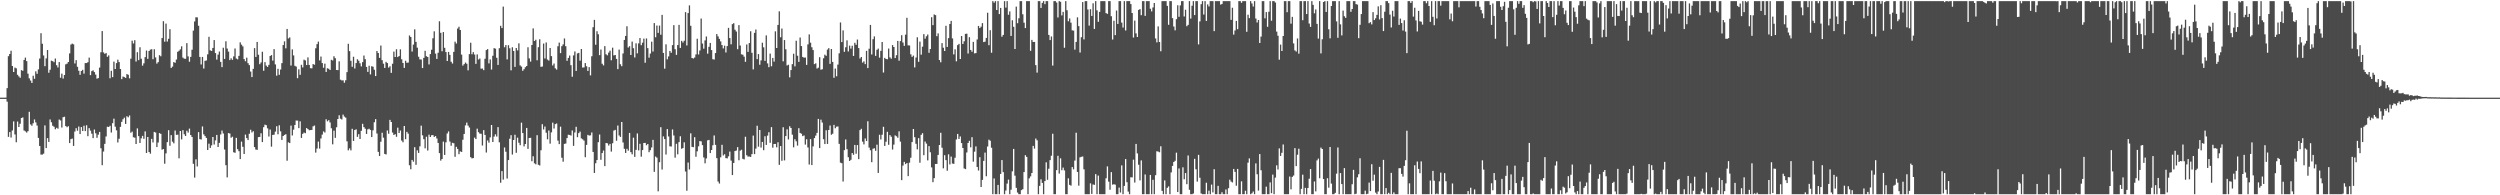 <svg xmlns="http://www.w3.org/2000/svg" width="1920" height="150"><path d="M0 75.000h1v1.000H0zM1 75.000h1v1.000H1zM2 75.000h1v1.000H2zM3 75.000h1v1.000H3zM4 74.970h1v1.000H4zM5 67.667h1v10.434H5zM6 43.164h1v61.960H6zM7 41.462h1v59.942H7zM8 38.978h1v66.637H8zM9 50.692h1v49.490H9zM10 55.294h1v37.961H10zM11 51.941h1v51.324H11zM12 52.492h1v56.767H12zM13 57.437h1v35.881H13zM14 58.676h1v38.874H14zM15 59.715h1v35.316H15zM16 53.854h1v36.784H16zM17 54.350h1v35.792H17zM18 46.030h1v54.183H18zM19 44.228h1v56.670H19zM20 46.928h1v54.890H20zM21 56.567h1v44.183H21zM22 60.182h1v25.670H22zM23 61.868h1v33.667H23zM24 63.713h1v32.866H24zM25 58.176h1v36.492H25zM26 60.517h1v31.249H26zM27 54.789h1v39.226H27zM28 56.689h1v39.727H28zM29 53.322h1v52.610H29zM30 44.964h1v67.149H30zM31 25.494h1v93.228H31zM32 33.564h1v85.147H32zM33 42.616h1v75.396H33zM34 50.843h1v45.467H34zM35 44.865h1v68.857H35zM36 38.407h1v67.670H36zM37 55.867h1v53.150H37zM38 53.561h1v38.201H38zM39 46.587h1v47.331H39zM40 46.938h1v49.643H40zM41 47.787h1v49.548H41zM42 44.951h1v54.307H42zM43 50.066h1v48.095H43zM44 51.820h1v47.006H44zM45 47.665h1v44.127H45zM46 59.694h1v32.805H46zM47 56.567h1v41.379H47zM48 60.371h1v29.651H48zM49 57.604h1v32.053H49zM50 49.398h1v47.440H50zM51 48.890h1v48.786H51zM52 47.627h1v49.271H52zM53 40.993h1v68.860H53zM54 34.200h1v72.635H54zM55 33.490h1v72.973H55zM56 34.058h1v78.028H56zM57 48.742h1v52.296H57zM58 46.191h1v52.290H58zM59 51.323h1v49.091H59zM60 54.324h1v42.859H60zM61 57.463h1v45.498H61zM62 54.552h1v43.035H62zM63 53.589h1v47.016H63zM64 56.535h1v40.021H64zM65 48.439h1v52.205H65zM66 48.420h1v47.796H66zM67 47.747h1v56.852H67zM68 44.218h1v54.182H68zM69 57.683h1v42.600H69zM70 54.618h1v48.017H70zM71 54.033h1v52.042H71zM72 55.369h1v44.102H72zM73 57.300h1v45.042H73zM74 60.398h1v45.410H74zM75 59.953h1v43.474H75zM76 51.935h1v49.371H76zM77 40.132h1v73.733H77zM78 23.861h1v103.003H78zM79 40.230h1v76.145H79zM80 41.332h1v69.146H80zM81 40.760h1v64.035H81zM82 43.609h1v53.736H82zM83 42.562h1v54.975H83zM84 60.126h1v36.468H84zM85 54.353h1v47.457H85zM86 59.219h1v35.416H86zM87 47.290h1v43.867H87zM88 52.978h1v44.281H88zM89 48.479h1v51.612H89zM90 45.820h1v63.592H90zM91 47.677h1v58.880H91zM92 53.005h1v44.449H92zM93 60.774h1v32.833H93zM94 58.768h1v32.821H94zM95 59.251h1v31.121H95zM96 59.822h1v35.348H96zM97 56.868h1v32.408H97zM98 57.440h1v32.652H98zM99 60.181h1v28.510H99zM100 45.039h1v56.886H100zM101 31.218h1v69.870H101zM102 33.364h1v72.053H102zM103 30.856h1v74.850H103zM104 47.269h1v63.328H104zM105 40.111h1v58.521H105zM106 46.164h1v58.366H106zM107 36.282h1v73.548H107zM108 45.102h1v61.117H108zM109 50.435h1v53.929H109zM110 48.648h1v57.955H110zM111 43.868h1v57.059H111zM112 38.791h1v78.709H112zM113 45.197h1v60.002H113zM114 39.167h1v77.560H114zM115 38.097h1v79.913H115zM116 37.796h1v68.845H116zM117 45.463h1v63.926H117zM118 37.820h1v63.515H118zM119 44.076h1v57.685H119zM120 48.846h1v64.105H120zM121 47.715h1v61.758H121zM122 42.392h1v59.803H122zM123 43.197h1v59.618H123zM124 29.258h1v85.689H124zM125 16.280h1v98.199H125zM126 32.010h1v93.759H126zM127 18.119h1v99.714H127zM128 31.887h1v77.286H128zM129 29.806h1v70.180H129zM130 22.433h1v89.494H130zM131 52.178h1v51.612H131zM132 51.162h1v57.627H132zM133 47.661h1v62.417H133zM134 48.228h1v52.006H134zM135 45.708h1v57.877H135zM136 39.790h1v63.626H136zM137 38.957h1v82.627H137zM138 37.904h1v62.705H138zM139 35.604h1v71.433H139zM140 44.250h1v55.727H140zM141 45.076h1v58.052H141zM142 45.136h1v59.298H142zM143 33.117h1v67.283H143zM144 43.301h1v58.532H144zM145 47.426h1v51.338H145zM146 43.654h1v60.059H146zM147 38.207h1v66.989H147zM148 23.492h1v102.318H148zM149 16.508h1v119.877H149zM150 13.236h1v109.111H150zM151 13.362h1v114.460H151zM152 19.786h1v81.677H152zM153 43.722h1v63.109H153zM154 49.508h1v57.654H154zM155 43.747h1v53.385H155zM156 52.658h1v50.499H156zM157 46.676h1v57.898H157zM158 46.434h1v59.502H158zM159 41.713h1v73.465H159zM160 28.243h1v82.084H160zM161 38.646h1v74.989H161zM162 39.153h1v72.537H162zM163 36.806h1v68.398H163zM164 30.771h1v80.246H164zM165 40.764h1v67.064H165zM166 45.774h1v57.865H166zM167 41.929h1v70.947H167zM168 39.565h1v70.160H168zM169 47.521h1v55.724H169zM170 51.554h1v48.711H170zM171 36.653h1v65.837H171zM172 45.283h1v69.554H172zM173 31.685h1v95.188H173zM174 37.264h1v98.992H174zM175 39.617h1v62.567H175zM176 46.130h1v56.446H176zM177 44.806h1v60.999H177zM178 45.992h1v59.004H178zM179 43.313h1v73.651H179zM180 37.201h1v80.157H180zM181 44.938h1v60.959H181zM182 45.563h1v68.975H182zM183 42.914h1v73.227H183zM184 32.532h1v89.633H184zM185 34.326h1v74.428H185zM186 35.639h1v77.099H186zM187 45.344h1v72.910H187zM188 47.030h1v56.359H188zM189 44.304h1v61.718H189zM190 48.559h1v59.004H190zM191 50.025h1v52.664H191zM192 54.956h1v44.696H192zM193 59.182h1v42.556H193zM194 52.907h1v47.855H194zM195 36.955h1v75.969H195zM196 43.704h1v71.128H196zM197 32.202h1v82.889H197zM198 42.016h1v63.281H198zM199 49.322h1v55.832H199zM200 47.979h1v54.361H200zM201 39.713h1v69.405H201zM202 54.309h1v43.400H202zM203 47.711h1v48.042H203zM204 50.397h1v45.759H204zM205 51.424h1v47.140H205zM206 49.833h1v55.003H206zM207 43.003h1v56.503H207zM208 42.282h1v70.356H208zM209 46.538h1v57.115H209zM210 37.751h1v65.669H210zM211 49.459h1v51.614H211zM212 58.136h1v38.840H212zM213 52.839h1v50.263H213zM214 57.429h1v38.767H214zM215 53.377h1v47.487H215zM216 48.472h1v58.987H216zM217 34.632h1v69.791H217zM218 31.759h1v71.893H218zM219 37.097h1v65.945H219zM220 22.201h1v101.268H220zM221 29.536h1v79.780H221zM222 28.697h1v81.153H222zM223 50.308h1v46.129H223zM224 37.947h1v66.107H224zM225 42.536h1v57.044H225zM226 50.558h1v45.419H226zM227 51.148h1v41.442H227zM228 60.058h1v32.542H228zM229 53.247h1v45.169H229zM230 57.430h1v35.740H230zM231 49.777h1v56.167H231zM232 51.767h1v51.031H232zM233 45.807h1v56.047H233zM234 46.393h1v55.926H234zM235 49.968h1v48.380H235zM236 44.086h1v55.056H236zM237 49.845h1v50.181H237zM238 52.387h1v47.493H238zM239 52.468h1v47.341H239zM240 49.196h1v47.826H240zM241 49.710h1v46.699H241zM242 37.066h1v80.143H242zM243 33.919h1v80.135H243zM244 31.936h1v76.798H244zM245 46.406h1v67.721H245zM246 43.406h1v62.929H246zM247 48.442h1v54.937H247zM248 51.998h1v48.919H248zM249 48.888h1v52.881H249zM250 55.248h1v36.323H250zM251 52.419h1v40.757H251zM252 52.820h1v39.467H252zM253 53.745h1v40.283H253zM254 45.904h1v52.608H254zM255 46.435h1v64.404H255zM256 43.194h1v57.148H256zM257 44.693h1v61.182H257zM258 53.782h1v43.956H258zM259 53.869h1v37.539H259zM260 47.079h1v41.423H260zM261 61.177h1v29.938H261zM262 61.739h1v30.030H262zM263 61.693h1v26.327H263zM264 63.537h1v26.031H264zM265 61.649h1v28.735H265zM266 55.420h1v53.114H266zM267 33.658h1v81.787H267zM268 39.265h1v74.692H268zM269 46.718h1v68.780H269zM270 51.312h1v47.591H270zM271 43.569h1v64.685H271zM272 52.596h1v47.314H272zM273 48.451h1v50.899H273zM274 45.502h1v59.602H274zM275 46.660h1v56.428H275zM276 48.567h1v58.178H276zM277 50.972h1v49.467H277zM278 47.731h1v47.354H278zM279 42.672h1v54.978H279zM280 45.474h1v53.412H280zM281 51.416h1v51.438H281zM282 55.214h1v44.185H282zM283 50.486h1v48.396H283zM284 57.122h1v42.650H284zM285 50.863h1v54.389H285zM286 51.249h1v48.845H286zM287 53.551h1v40.333H287zM288 58.416h1v33.085H288zM289 39.174h1v63.394H289zM290 40.708h1v75.903H290zM291 44.428h1v75.366H291zM292 34.952h1v73.894H292zM293 46.226h1v55.724H293zM294 48.898h1v56.815H294zM295 52.165h1v66.043H295zM296 47.528h1v71.078H296zM297 48.419h1v51.800H297zM298 51.897h1v50.801H298zM299 50.894h1v41.173H299zM300 55.957h1v37.754H300zM301 48.931h1v52.868H301zM302 39.641h1v64.041H302zM303 43.783h1v59.217H303zM304 37.849h1v67.234H304zM305 43.805h1v54.221H305zM306 43.065h1v59.075H306zM307 37.886h1v62.357H307zM308 45.527h1v62.382H308zM309 48.406h1v60.833H309zM310 52.114h1v44.659H310zM311 46.668h1v60.219H311zM312 48.230h1v53.022H312zM313 48.022h1v54.640H313zM314 27.219h1v99.724H314zM315 28.419h1v101.585H315zM316 39.589h1v83.265H316zM317 34.243h1v89.915H317zM318 22.542h1v90.529H318zM319 32.131h1v94.434H319zM320 36.590h1v78.850H320zM321 43.583h1v73.885H321zM322 45.643h1v66.752H322zM323 45.708h1v50.785H323zM324 52.289h1v51.645H324zM325 44.457h1v62.425H325zM326 39.006h1v74.903H326zM327 43.155h1v61.849H327zM328 43.794h1v71.817H328zM329 49.470h1v53.940H329zM330 41.504h1v63.729H330zM331 38.178h1v65.731H331zM332 29.380h1v74.333H332zM333 24.053h1v81.131H333zM334 41.188h1v63.304H334zM335 45.261h1v61.062H335zM336 40.509h1v69.271H336zM337 16.321h1v101.273H337zM338 25.182h1v98.140H338zM339 39.367h1v82.762H339zM340 24.635h1v84.112H340zM341 36.727h1v82.278H341zM342 39.994h1v69.308H342zM343 46.836h1v55.680H343zM344 39.898h1v60.997H344zM345 42.114h1v66.598H345zM346 47.424h1v64.499H346zM347 48.780h1v60.913H347zM348 39.835h1v70.182H348zM349 32.017h1v88.405H349zM350 33.411h1v79.325H350zM351 21.924h1v92.469H351zM352 20.535h1v97.907H352zM353 23.042h1v93.211H353zM354 41.912h1v74.791H354zM355 50.380h1v56.952H355zM356 49.271h1v53.590H356zM357 48.044h1v48.243H357zM358 48.933h1v45.248H358zM359 53.997h1v42.473H359zM360 41.573h1v56.362H360zM361 32.832h1v87.885H361zM362 41.676h1v79.996H362zM363 40.039h1v81.365H363zM364 41.880h1v63.801H364zM365 49.067h1v57.734H365zM366 41.779h1v57.042H366zM367 45.710h1v55.840H367zM368 44.968h1v57.617H368zM369 52.731h1v50.032H369zM370 52.643h1v59.137H370zM371 53.884h1v46.057H371zM372 45.112h1v58.526H372zM373 38.443h1v78.686H373zM374 37.688h1v70.209H374zM375 48.693h1v60.885H375zM376 45.603h1v59.922H376zM377 53.395h1v42.605H377zM378 42.782h1v66.253H378zM379 36.952h1v67.960H379zM380 37.386h1v65.802H380zM381 44.382h1v60.453H381zM382 49.872h1v47.785H382zM383 37.000h1v72.299H383zM384 19.831h1v120.500H384zM385 21.572h1v109.870H385zM386 5.079h1v132.862H386zM387 36.284h1v76.979H387zM388 34.604h1v81.912H388zM389 45.606h1v91.528H389zM390 34.696h1v88.219H390zM391 37.072h1v69.467H391zM392 54.027h1v49.782H392zM393 36.285h1v82.410H393zM394 39.173h1v68.343H394zM395 51.337h1v52.159H395zM396 36.867h1v80.509H396zM397 38.726h1v66.991H397zM398 33.273h1v76.322H398zM399 50.216h1v61.295H399zM400 51.131h1v43.081H400zM401 54.395h1v47.786H401zM402 53.147h1v59.306H402zM403 51.628h1v58.988H403zM404 50.673h1v47.555H404zM405 36.296h1v78.038H405zM406 44.868h1v61.136H406zM407 47.333h1v58.507H407zM408 34.541h1v89.306H408zM409 21.817h1v98.192H409zM410 31.489h1v93.963H410zM411 30.512h1v95.682H411zM412 46.268h1v57.569H412zM413 36.237h1v90.317H413zM414 30.180h1v96.906H414zM415 51.285h1v64.127H415zM416 51.124h1v44.258H416zM417 33.412h1v66.026H417zM418 44.903h1v52.264H418zM419 32.593h1v69.322H419zM420 45.744h1v61.244H420zM421 46.565h1v53.693H421zM422 36.839h1v73.508H422zM423 43.101h1v58.590H423zM424 50.279h1v43.934H424zM425 48.819h1v49.907H425zM426 52.502h1v42.814H426zM427 53.464h1v41.359H427zM428 35.552h1v72.454H428zM429 32.708h1v77.982H429zM430 40.812h1v56.455H430zM431 35.475h1v85.684H431zM432 34.115h1v90.047H432zM433 29.520h1v80.971H433zM434 35.484h1v74.769H434zM435 46.678h1v59.371H435zM436 44.495h1v59.001H436zM437 42.639h1v61.001H437zM438 50.087h1v54.075H438zM439 58.923h1v41.286H439zM440 42.541h1v69.463H440zM441 39.526h1v62.183H441zM442 54.468h1v42.927H442zM443 40.993h1v64.361H443zM444 40.584h1v61.642H444zM445 46.613h1v54.459H445zM446 37.614h1v68.681H446zM447 51.857h1v55.145H447zM448 51.771h1v56.186H448zM449 48.435h1v72.291H449zM450 50.907h1v60.330H450zM451 54.470h1v49.130H451zM452 51.576h1v52.564H452zM453 57.884h1v46.035H453zM454 43.225h1v58.501H454zM455 20.884h1v95.813H455zM456 15.271h1v117.541H456zM457 34.367h1v91.033H457zM458 24.034h1v98.901H458zM459 26.303h1v82.921H459zM460 42.320h1v61.001H460zM461 38.031h1v84.720H461zM462 48.938h1v68.609H462zM463 50.204h1v65.418H463zM464 35.452h1v92.148H464zM465 41.738h1v68.090H465zM466 42.493h1v67.610H466zM467 40.420h1v71.375H467zM468 38.896h1v71.608H468zM469 46.287h1v70.143H469zM470 36.621h1v73.414H470zM471 42.521h1v57.768H471zM472 42.244h1v57.474H472zM473 45.205h1v62.903H473zM474 53.117h1v43.289H474zM475 38.072h1v65.985H475zM476 49.372h1v55.772H476zM477 50.834h1v42.881H477zM478 41.051h1v68.380H478zM479 30.664h1v83.640H479zM480 27.584h1v89.869H480zM481 20.185h1v94.084H481zM482 36.504h1v79.234H482zM483 35.463h1v66.633H483zM484 42.247h1v74.572H484zM485 31.969h1v86.559H485zM486 37.031h1v68.690H486zM487 44.132h1v76.322H487zM488 33.272h1v81.846H488zM489 40.972h1v61.518H489zM490 33.322h1v82.203H490zM491 29.230h1v81.231H491zM492 34.706h1v85.618H492zM493 32.792h1v82.457H493zM494 29.648h1v80.197H494zM495 48.202h1v61.545H495zM496 29.564h1v81.992H496zM497 36.974h1v73.614H497zM498 44.295h1v72.578H498zM499 41.112h1v74.243H499zM500 32.021h1v81.220H500zM501 39.553h1v67.881H501zM502 17.693h1v114.293H502zM503 28.616h1v91.576H503zM504 19.608h1v101.458H504zM505 25.228h1v121.722H505zM506 19.641h1v104.932H506zM507 26.700h1v70.967H507zM508 11.425h1v118.765H508zM509 40.656h1v64.088H509zM510 52.762h1v54.043H510zM511 34.036h1v84.651H511zM512 45.546h1v53.566H512zM513 43.289h1v61.517H513zM514 39.111h1v73.276H514zM515 40.568h1v71.987H515zM516 34.668h1v64.776H516zM517 19.281h1v84.744H517zM518 37.798h1v83.301H518zM519 42.116h1v68.298H519zM520 34.617h1v83.931H520zM521 19.076h1v90.064H521zM522 36.788h1v67.888H522zM523 31.396h1v82.844H523zM524 32.682h1v81.034H524zM525 31.295h1v78.018H525zM526 9.298h1v122.414H526zM527 34.932h1v111.575H527zM528 10.020h1v114.794H528zM529 4.133h1v126.019H529zM530 19.790h1v82.601H530zM531 44.544h1v68.249H531zM532 44.962h1v68.091H532zM533 44.182h1v61.205H533zM534 41.798h1v78.597H534zM535 29.748h1v86.495H535zM536 41.850h1v70.542H536zM537 38.782h1v69.538H537zM538 14.230h1v94.353H538zM539 33.422h1v78.037H539zM540 37.364h1v83.569H540zM541 31.038h1v94.381H541zM542 28.018h1v93.680H542zM543 41.213h1v66.579H543zM544 35.962h1v71.501H544zM545 32.951h1v84.625H545zM546 38.448h1v76.753H546zM547 45.453h1v66.130H547zM548 45.746h1v58.284H548zM549 40.765h1v70.493H549zM550 26.179h1v95.273H550zM551 27.964h1v111.464H551zM552 29.834h1v111.110H552zM553 31.797h1v89.055H553zM554 34.622h1v76.574H554zM555 37.183h1v82.231H555zM556 35.057h1v83.429H556zM557 40.318h1v81.130H557zM558 35.364h1v86.267H558zM559 21.405h1v98.674H559zM560 29.240h1v87.214H560zM561 34.052h1v89.271H561zM562 18.539h1v115.929H562zM563 17.808h1v107.367H563zM564 22.832h1v93.211H564zM565 24.223h1v91.405H565zM566 37.809h1v75.195H566zM567 19.286h1v103.796H567zM568 34.993h1v80.704H568zM569 41.735h1v73.266H569zM570 42.021h1v79.924H570zM571 43.523h1v78.917H571zM572 47.462h1v57.556H572zM573 34.147h1v85.025H573zM574 39.842h1v80.431H574zM575 33.073h1v87.126H575zM576 23.998h1v96.517H576zM577 40.556h1v77.840H577zM578 53.281h1v50.864H578zM579 25.236h1v93.135H579zM580 22.668h1v91.433H580zM581 45.393h1v51.164H581zM582 41.536h1v71.091H582zM583 49.736h1v50.079H583zM584 46.397h1v66.974H584zM585 32.831h1v76.189H585zM586 36.368h1v79.005H586zM587 46.747h1v57.896H587zM588 27.193h1v84.100H588zM589 48.672h1v55.457H589zM590 51.624h1v49.892H590zM591 41.143h1v68.544H591zM592 50.913h1v46.721H592zM593 44.481h1v68.912H593zM594 47.316h1v63.266H594zM595 24.064h1v86.480H595zM596 36.869h1v76.268H596zM597 19.124h1v90.116H597zM598 8.723h1v117.869H598zM599 28.641h1v83.559H599zM600 21.910h1v101.576H600zM601 47.121h1v50.622H601zM602 30.757h1v92.423H602zM603 37.855h1v66.641H603zM604 50.282h1v49.034H604zM605 49.702h1v57.387H605zM606 59.407h1v37.581H606zM607 53.798h1v44.524H607zM608 49.239h1v54.168H608zM609 41.258h1v71.878H609zM610 50.956h1v55.992H610zM611 31.267h1v77.281H611zM612 42.791h1v69.028H612zM613 47.491h1v50.972H613zM614 28.820h1v73.262H614zM615 35.375h1v67.355H615zM616 43.711h1v60.817H616zM617 44.290h1v59.773H617zM618 44.163h1v66.913H618zM619 49.806h1v57.133H619zM620 34.118h1v79.126H620zM621 26.419h1v99.924H621zM622 32.744h1v74.118H622zM623 36.317h1v90.465H623zM624 38.455h1v73.982H624zM625 49.241h1v56.864H625zM626 48.659h1v55.493H626zM627 52.613h1v49.413H627zM628 51.983h1v39.354H628zM629 43.919h1v69.779H629zM630 53.521h1v38.392H630zM631 53.216h1v40.873H631zM632 44.747h1v62.183H632zM633 41.988h1v68.632H633zM634 42.843h1v57.188H634zM635 38.116h1v72.412H635zM636 36.974h1v62.853H636zM637 49.057h1v47.345H637zM638 37.652h1v65.805H638zM639 47.580h1v55.125H639zM640 59.770h1v36.143H640zM641 52.607h1v45.913H641zM642 58.572h1v38.720H642zM643 49.623h1v47.493H643zM644 40.973h1v69.504H644zM645 17.266h1v107.676H645zM646 32.298h1v93.040H646zM647 23.350h1v116.060H647zM648 39.774h1v75.541H648zM649 36.321h1v70.787H649zM650 30.986h1v83.608H650zM651 39.537h1v81.214H651zM652 35.020h1v88.640H652zM653 37.320h1v85.417H653zM654 35.126h1v82.408H654zM655 42.960h1v75.946H655zM656 32.871h1v78.459H656zM657 34.420h1v83.633H657zM658 30.349h1v81.066H658zM659 36.934h1v85.291H659zM660 44.972h1v54.980H660zM661 43.754h1v55.160H661zM662 48.081h1v60.721H662zM663 47.122h1v63.761H663zM664 49.260h1v57.092H664zM665 39.043h1v69.285H665zM666 52.253h1v40.873H666zM667 37.445h1v75.887H667zM668 19.161h1v96.240H668zM669 41.842h1v82.738H669zM670 30.081h1v84.166H670zM671 27.955h1v85.920H671zM672 42.906h1v72.903H672zM673 38.246h1v72.834H673zM674 37.323h1v95.486H674zM675 44.314h1v59.165H675zM676 39.083h1v68.038H676zM677 32.267h1v71.193H677zM678 55.685h1v41.718H678zM679 44.417h1v67.647H679zM680 45.293h1v63.578H680zM681 45.528h1v55.704H681zM682 37.250h1v73.942H682zM683 44.102h1v59.654H683zM684 45.102h1v59.887H684zM685 34.618h1v80.234H685zM686 36.090h1v74.973H686zM687 44.599h1v59.380H687zM688 42.380h1v62.294H688zM689 31.437h1v74.341H689zM690 46.595h1v54.262H690zM691 31.598h1v77.159H691zM692 27.034h1v111.324H692zM693 32.648h1v94.546H693zM694 35.230h1v89.109H694zM695 26.605h1v99.472H695zM696 13.660h1v111.535H696zM697 34.811h1v100.439H697zM698 34.895h1v90.048H698zM699 41.733h1v79.396H699zM700 43.657h1v65.438H700zM701 42.685h1v56.371H701zM702 51.737h1v53.656H702zM703 44.162h1v66.299H703zM704 28.621h1v86.078H704zM705 47.467h1v58.643H705zM706 31.925h1v93.034H706zM707 42.006h1v61.550H707zM708 35.840h1v66.456H708zM709 26.205h1v92.988H709zM710 29.696h1v79.007H710zM711 27.836h1v82.433H711zM712 26.504h1v96.702H712zM713 40.567h1v71.661H713zM714 37.651h1v79.280H714zM715 13.211h1v115.349H715zM716 19.294h1v120.625H716zM717 11.085h1v125.731H717zM718 11.619h1v114.334H718zM719 27.803h1v98.095H719zM720 25.673h1v93.323H720zM721 46.063h1v65.278H721zM722 47.795h1v54.199H722zM723 33.104h1v80.337H723zM724 36.669h1v92.597H724zM725 39.184h1v80.011H725zM726 19.797h1v103.173H726zM727 36.020h1v95.088H727zM728 29.304h1v89.242H728zM729 18.409h1v107.863H729zM730 16.005h1v104.279H730zM731 29.514h1v96.104H731zM732 41.765h1v84.100H732zM733 37.883h1v83.255H733zM734 47.127h1v59.976H734zM735 34.679h1v68.180H735zM736 33.698h1v73.055H736zM737 45.316h1v59.499H737zM738 27.659h1v82.222H738zM739 33.805h1v79.866H739zM740 31.702h1v97.696H740zM741 25.986h1v103.897H741zM742 25.881h1v91.230H742zM743 41.099h1v68.725H743zM744 28.579h1v79.548H744zM745 38.357h1v74.815H745zM746 39.707h1v65.678H746zM747 32.170h1v91.976H747zM748 41.029h1v75.449H748zM749 40.770h1v71.687H749zM750 30.330h1v97.946H750zM751 19.938h1v111.034H751zM752 21.552h1v99.193H752zM753 20.485h1v123.128H753zM754 17.755h1v120.390H754zM755 32.287h1v91.242H755zM756 32.004h1v85.171H756zM757 29.150h1v106.232H757zM758 9.758h1v102.786H758zM759 34.736h1v72.510H759zM760 23.188h1v84.919H760zM761 40.483h1v72.972H761zM762 0.863h1v148.275H762zM763 2.029h1v135.042H763zM764 0.863h1v148.275H764zM765 7.690h1v141.447H765zM766 0.863h1v141.163H766zM767 10.824h1v138.313H767zM768 6.080h1v127.477H768zM769 28.196h1v94.712H769zM770 26.839h1v105.359H770zM771 0.863h1v148.275H771zM772 5.861h1v140.448H772zM773 0.863h1v140.149H773zM774 11.299h1v126.641H774zM775 8.739h1v140.399H775zM776 27.621h1v118.070H776zM777 15.545h1v116.042H777zM778 20.570h1v93.794H778zM779 37.638h1v97.264H779zM780 5.081h1v139.220H780zM781 17.823h1v130.034H781zM782 14.012h1v135.125H782zM783 0.863h1v148.275H783zM784 0.863h1v145.158H784zM785 10.936h1v134.394H785zM786 17.400h1v114.745H786zM787 21.551h1v97.645H787zM788 0.863h1v119.636H788zM789 0.863h1v148.275H789zM790 0.863h1v136.117H790zM791 39.018h1v96.479H791zM792 30.622h1v102.226H792zM793 32.209h1v79.796H793zM794 32.206h1v81.915H794zM795 50.033h1v56.351H795zM796 55.772h1v51.985H796zM797 0.863h1v148.275H797zM798 0.863h1v141.871H798zM799 6.101h1v131.643H799zM800 2.223h1v138.250H800zM801 0.863h1v148.275H801zM802 3.156h1v135.924H802zM803 0.863h1v123.792H803zM804 0.863h1v137.235H804zM805 26.808h1v102.801H805zM806 30.748h1v92.246H806zM807 27.994h1v91.599H807zM808 50.369h1v52.333H808zM809 0.863h1v148.275H809zM810 0.863h1v148.275H810zM811 1.946h1v128.703H811zM812 13.433h1v106.215H812zM813 0.863h1v132.476H813zM814 1.394h1v120.198H814zM815 11.839h1v118.870H815zM816 9.107h1v119.634H816zM817 36.682h1v94.190H817zM818 0.863h1v148.275H818zM819 7.861h1v141.277H819zM820 16.344h1v120.619H820zM821 14.184h1v127.803H821zM822 17.433h1v125.183H822zM823 23.314h1v105.017H823zM824 23.515h1v106.541H824zM825 38.108h1v85.242H825zM826 32.217h1v69.709H826zM827 13.289h1v118.779H827zM828 20.064h1v122.522H828zM829 40.367h1v80.462H829zM830 28.579h1v91.828H830zM831 1.606h1v118.557H831zM832 30.261h1v99.810H832zM833 0.863h1v148.275H833zM834 0.863h1v148.275H834zM835 7.284h1v141.853H835zM836 19.660h1v129.477H836zM837 7.081h1v133.701H837zM838 12.218h1v136.717H838zM839 2.532h1v139.122H839zM840 22.226h1v119.766H840zM841 0.863h1v132.863H841zM842 7.945h1v141.193H842zM843 16.746h1v118.112H843zM844 9.101h1v140.037H844zM845 0.863h1v148.275H845zM846 0.863h1v148.275H846zM847 0.863h1v148.275H847zM848 0.863h1v148.275H848zM849 10.093h1v126.836H849zM850 10.627h1v117.192H850zM851 0.863h1v138.664H851zM852 0.863h1v144.864H852zM853 12.422h1v119.799H853zM854 30.362h1v111.483H854zM855 15.899h1v125.545H855zM856 26.976h1v114.850H856zM857 8.064h1v141.073H857zM858 18.393h1v130.744H858zM859 0.863h1v143.190H859zM860 0.863h1v147.027H860zM861 17.367h1v109.670H861zM862 21.136h1v128.002H862zM863 0.863h1v141.893H863zM864 23.414h1v98.739H864zM865 0.863h1v139.071H865zM866 0.863h1v146.278H866zM867 0.863h1v148.275H867zM868 3.120h1v133.023H868zM869 9.968h1v126.264H869zM870 28.799h1v93.833H870zM871 15.834h1v124.337H871zM872 25.644h1v84.905H872zM873 28.400h1v89.427H873zM874 7.654h1v118.845H874zM875 6.977h1v131.559H875zM876 11.690h1v111.473H876zM877 0.863h1v148.275H877zM878 0.863h1v148.275H878zM879 12.199h1v121.791H879zM880 0.863h1v148.275H880zM881 0.863h1v148.275H881zM882 0.863h1v148.275H882zM883 6.696h1v127.666H883zM884 8.768h1v140.370H884zM885 5.750h1v132.334H885zM886 2.288h1v146.850H886zM887 29.559h1v105.013H887zM888 32.560h1v83.632H888zM889 20.257h1v96.161H889zM890 32.234h1v84.728H890zM891 39.389h1v72.926H891zM892 0.863h1v145.747H892zM893 0.863h1v148.275H893zM894 0.863h1v137.668H894zM895 0.863h1v148.275H895zM896 4.517h1v139.716H896zM897 19.032h1v124.102H897zM898 0.863h1v148.275H898zM899 0.863h1v131.554H899zM900 13.930h1v113.501H900zM901 20.403h1v104.014H901zM902 23.318h1v100.193H902zM903 14.761h1v102.489H903zM904 4.024h1v143.477H904zM905 12.905h1v116.469H905zM906 4.128h1v145.009H906zM907 0.863h1v148.275H907zM908 0.863h1v127.627H908zM909 12.621h1v125.071H909zM910 7.483h1v125.416H910zM911 20.124h1v121.338H911zM912 19.087h1v100.301H912zM913 0.863h1v144.904H913zM914 14.303h1v134.835H914zM915 4.426h1v144.712H915zM916 0.863h1v147.759H916zM917 11.571h1v110.368H917zM918 0.863h1v129.146H918zM919 0.863h1v138.627H919zM920 34.074h1v84.854H920zM921 16.422h1v120.079H921zM922 3.203h1v145.356H922zM923 0.863h1v148.275H923zM924 11.142h1v137.996H924zM925 0.863h1v148.275H925zM926 16.082h1v124.282H926zM927 3.369h1v145.769H927zM928 4.942h1v141.490H928zM929 0.863h1v148.275H929zM930 0.863h1v140.923H930zM931 0.863h1v146.901H931zM932 23.909h1v106.029H932zM933 0.863h1v148.275H933zM934 0.863h1v148.275H934zM935 0.863h1v141.865H935zM936 0.863h1v148.275H936zM937 3.546h1v145.591H937zM938 3.013h1v144.655H938zM939 0.863h1v148.275H939zM940 0.863h1v148.275H940zM941 0.863h1v144.667H941zM942 0.863h1v148.275H942zM943 0.863h1v143.694H943zM944 0.863h1v137.133H944zM945 15.262h1v124.200H945zM946 5.949h1v134.185H946zM947 26.577h1v103.174H947zM948 23.396h1v108.614H948zM949 16.060h1v126.589H949zM950 22.407h1v107.314H950zM951 0.863h1v148.275H951zM952 0.863h1v148.275H952zM953 2.152h1v137.115H953zM954 0.863h1v148.275H954zM955 0.863h1v148.275H955zM956 0.863h1v145.644H956zM957 24.403h1v124.734H957zM958 11.294h1v113.629H958zM959 13.916h1v107.728H959zM960 0.863h1v148.275H960zM961 2.651h1v145.841H961zM962 5.006h1v142.115H962zM963 0.863h1v148.275H963zM964 14.221h1v111.282H964zM965 17.260h1v116.584H965zM966 15.367h1v131.015H966zM967 33.001h1v85.312H967zM968 28.085h1v102.700H968zM969 0.863h1v148.275H969zM970 0.863h1v148.275H970zM971 14.101h1v135.037H971zM972 9.265h1v134.103H972zM973 20.581h1v128.557H973zM974 8.996h1v140.142H974zM975 0.863h1v139.228H975zM976 15.914h1v132.449H976zM977 0.863h1v133.215H977zM978 0.863h1v148.275H978zM979 1.954h1v134.422H979zM980 24.281h1v102.675H980zM981 27.442h1v102.773H981zM982 45.834h1v68.155H982zM983 34.250h1v85.509H983zM984 39.171h1v78.184H984zM985 27.644h1v83.310H985zM986 0.863h1v148.275H986zM987 0.863h1v148.275H987zM988 9.363h1v139.775H988zM989 0.863h1v148.275H989zM990 0.877h1v134.694H990zM991 18.179h1v127.235H991zM992 12.953h1v122.860H992zM993 33.326h1v101.478H993zM994 38.681h1v75.104H994zM995 39.559h1v88.041H995zM996 29.560h1v89.292H996zM997 41.199h1v73.036H997zM998 0.863h1v148.275H998zM999 0.863h1v144.178H999zM1000 15.495h1v118.671H1000zM1001 0.863h1v148.275H1001zM1002 0.863h1v143.400H1002zM1003 10.787h1v138.350H1003zM1004 0.863h1v143.518H1004zM1005 18.083h1v119.177H1005zM1006 20.656h1v109.184H1006zM1007 0.863h1v148.275H1007zM1008 3.731h1v145.406H1008zM1009 10.221h1v129.167H1009zM1010 7.247h1v139.760H1010zM1011 18.339h1v104.826H1011zM1012 29.638h1v92.184H1012zM1013 0.863h1v136.048H1013zM1014 41.015h1v72.337H1014zM1015 30.154h1v84.290H1015zM1016 1.540h1v136.004H1016zM1017 0.863h1v148.275H1017zM1018 9.186h1v139.951H1018zM1019 0.863h1v135.991H1019zM1020 22.478h1v121.631H1020zM1021 29.451h1v83.432H1021zM1022 4.631h1v136.389H1022zM1023 0.863h1v148.275H1023zM1024 0.863h1v148.275H1024zM1025 0.863h1v147.237H1025zM1026 16.456h1v116.910H1026zM1027 29.014h1v84.252H1027zM1028 0.863h1v148.275H1028zM1029 18.702h1v114.231H1029zM1030 27.176h1v114.183H1030zM1031 8.127h1v141.011H1031zM1032 12.477h1v116.665H1032zM1033 13.736h1v135.402H1033zM1034 0.863h1v148.275H1034zM1035 0.863h1v148.275H1035zM1036 0.863h1v148.275H1036zM1037 9.071h1v140.066H1037zM1038 6.894h1v134.623H1038zM1039 0.863h1v129.607H1039zM1040 0.863h1v148.275H1040zM1041 3.189h1v145.623H1041zM1042 3.518h1v132.688H1042zM1043 29.339h1v104.447H1043zM1044 19.056h1v102.514H1044zM1045 10.808h1v138.329H1045zM1046 0.863h1v148.275H1046zM1047 0.863h1v148.275H1047zM1048 0.863h1v145.586H1048zM1049 0.863h1v148.275H1049zM1050 0.863h1v147.928H1050zM1051 17.821h1v122.395H1051zM1052 17.000h1v129.730H1052zM1053 18.760h1v107.371H1053zM1054 9.299h1v129.500H1054zM1055 15.427h1v118.740H1055zM1056 14.098h1v133.799H1056zM1057 11.439h1v137.698H1057zM1058 4.916h1v142.110H1058zM1059 14.970h1v113.189H1059zM1060 3.972h1v145.165H1060zM1061 13.929h1v135.209H1061zM1062 23.858h1v98.918H1062zM1063 9.001h1v140.137H1063zM1064 0.863h1v143.576H1064zM1065 0.863h1v148.274H1065zM1066 2.390h1v145.676H1066zM1067 11.229h1v137.909H1067zM1068 21.104h1v111.658H1068zM1069 8.234h1v140.903H1069zM1070 12.717h1v135.026H1070zM1071 0.863h1v148.275H1071zM1072 0.863h1v148.275H1072zM1073 0.863h1v148.275H1073zM1074 19.102h1v110.087H1074zM1075 14.304h1v114.868H1075zM1076 17.699h1v115.839H1076zM1077 23.463h1v112.144H1077zM1078 15.560h1v111.834H1078zM1079 24.282h1v98.728H1079zM1080 40.783h1v59.633H1080zM1081 0.863h1v148.275H1081zM1082 0.863h1v139.935H1082zM1083 2.247h1v146.890H1083zM1084 0.863h1v148.275H1084zM1085 12.732h1v136.405H1085zM1086 5.947h1v120.960H1086zM1087 15.706h1v133.432H1087zM1088 24.163h1v99.885H1088zM1089 8.324h1v121.404H1089zM1090 16.335h1v116.687H1090zM1091 16.678h1v107.298H1091zM1092 18.893h1v130.245H1092zM1093 0.863h1v148.275H1093zM1094 0.863h1v148.275H1094zM1095 2.523h1v146.615H1095zM1096 0.863h1v148.275H1096zM1097 4.609h1v144.528H1097zM1098 16.809h1v121.853H1098zM1099 0.863h1v148.275H1099zM1100 12.883h1v118.356H1100zM1101 19.352h1v119.452H1101zM1102 0.863h1v148.275H1102zM1103 14.201h1v134.437H1103zM1104 0.863h1v148.275H1104zM1105 0.863h1v138.420H1105zM1106 4.333h1v128.249H1106zM1107 0.863h1v148.275H1107zM1108 0.863h1v148.275H1108zM1109 0.863h1v132.125H1109zM1110 0.863h1v138.326H1110zM1111 0.863h1v148.275H1111zM1112 0.863h1v148.275H1112zM1113 14.861h1v134.277H1113zM1114 10.416h1v138.721H1114zM1115 16.334h1v124.576H1115zM1116 0.863h1v148.275H1116zM1117 0.863h1v148.275H1117zM1118 0.863h1v148.275H1118zM1119 0.863h1v148.275H1119zM1120 5.620h1v143.518H1120zM1121 0.863h1v148.275H1121zM1122 0.863h1v148.275H1122zM1123 0.863h1v148.275H1123zM1124 0.863h1v148.275H1124zM1125 0.863h1v148.275H1125zM1126 0.863h1v148.275H1126zM1127 0.863h1v145.892H1127zM1128 0.863h1v148.275H1128zM1129 0.863h1v143.307H1129zM1130 0.863h1v148.275H1130zM1131 0.863h1v148.275H1131zM1132 0.863h1v144.670H1132zM1133 5.040h1v144.098H1133zM1134 0.863h1v148.275H1134zM1135 0.863h1v148.275H1135zM1136 5.213h1v143.925H1136zM1137 7.720h1v141.418H1137zM1138 10.320h1v112.838H1138zM1139 13.984h1v116.275H1139zM1140 0.863h1v148.275H1140zM1141 0.863h1v148.275H1141zM1142 0.863h1v148.275H1142zM1143 0.863h1v148.275H1143zM1144 3.792h1v145.346H1144zM1145 19.112h1v121.645H1145zM1146 2.655h1v143.489H1146zM1147 12.231h1v120.661H1147zM1148 29.734h1v108.633H1148zM1149 0.863h1v148.275H1149zM1150 0.863h1v148.275H1150zM1151 0.863h1v148.275H1151zM1152 5.193h1v143.944H1152zM1153 7.655h1v129.728H1153zM1154 4.774h1v144.364H1154zM1155 1.407h1v147.731H1155zM1156 16.728h1v118.336H1156zM1157 35.599h1v91.634H1157zM1158 5.956h1v143.182H1158zM1159 0.863h1v145.114H1159zM1160 0.863h1v133.062H1160zM1161 0.863h1v148.275H1161zM1162 7.169h1v141.968H1162zM1163 26.725h1v100.533H1163zM1164 6.016h1v134.556H1164zM1165 0.863h1v148.275H1165zM1166 2.906h1v146.231H1166zM1167 0.863h1v148.275H1167zM1168 0.863h1v137.836H1168zM1169 5.971h1v129.846H1169zM1170 3.949h1v139.812H1170zM1171 10.617h1v138.520H1171zM1172 13.711h1v135.426H1172zM1173 34.099h1v90.394H1173zM1174 33.690h1v76.095H1174zM1175 0.863h1v148.275H1175zM1176 0.863h1v148.275H1176zM1177 1.682h1v146.895H1177zM1178 0.863h1v148.275H1178zM1179 1.085h1v148.053H1179zM1180 6.884h1v142.254H1180zM1181 0.863h1v148.275H1181zM1182 17.968h1v131.169H1182zM1183 0.863h1v137.228H1183zM1184 0.863h1v138.014H1184zM1185 12.283h1v124.509H1185zM1186 28.591h1v92.094H1186zM1187 0.863h1v148.275H1187zM1188 2.274h1v146.864H1188zM1189 5.356h1v143.781H1189zM1190 0.863h1v148.275H1190zM1191 0.863h1v143.928H1191zM1192 13.143h1v135.995H1192zM1193 0.863h1v148.275H1193zM1194 19.415h1v107.699H1194zM1195 11.360h1v112.557H1195zM1196 0.863h1v148.275H1196zM1197 4.231h1v144.907H1197zM1198 0.863h1v145.287H1198zM1199 0.863h1v148.275H1199zM1200 6.021h1v137.352H1200zM1201 10.960h1v133.188H1201zM1202 8.052h1v140.547H1202zM1203 17.527h1v130.113H1203zM1204 19.274h1v116.056H1204zM1205 0.863h1v143.681H1205zM1206 0.863h1v133.317H1206zM1207 24.441h1v101.928H1207zM1208 5.767h1v137.062H1208zM1209 8.967h1v138.805H1209zM1210 13.147h1v135.990H1210zM1211 18.226h1v128.522H1211zM1212 4.082h1v145.055H1212zM1213 0.863h1v138.615H1213zM1214 0.863h1v148.275H1214zM1215 0.863h1v148.275H1215zM1216 4.689h1v139.562H1216zM1217 0.863h1v142.023H1217zM1218 14.269h1v125.847H1218zM1219 15.150h1v133.988H1219zM1220 15.597h1v117.078H1220zM1221 29.221h1v97.055H1221zM1222 33.863h1v115.275H1222zM1223 0.863h1v148.275H1223zM1224 0.863h1v148.275H1224zM1225 0.863h1v148.275H1225zM1226 1.876h1v147.262H1226zM1227 13.429h1v123.821H1227zM1228 2.626h1v131.216H1228zM1229 0.863h1v148.275H1229zM1230 28.671h1v120.466H1230zM1231 22.899h1v109.118H1231zM1232 5.434h1v125.112H1232zM1233 28.329h1v107.018H1233zM1234 0.863h1v148.275H1234zM1235 0.863h1v148.275H1235zM1236 0.863h1v148.275H1236zM1237 0.863h1v148.275H1237zM1238 12.971h1v127.522H1238zM1239 0.863h1v138.735H1239zM1240 19.721h1v127.308H1240zM1241 3.174h1v145.964H1241zM1242 12.217h1v117.483H1242zM1243 12.364h1v136.774H1243zM1244 0.863h1v148.275H1244zM1245 8.153h1v140.984H1245zM1246 0.863h1v148.275H1246zM1247 0.863h1v148.275H1247zM1248 16.104h1v133.033H1248zM1249 5.917h1v142.791H1249zM1250 31.230h1v101.730H1250zM1251 19.730h1v110.102H1251zM1252 0.863h1v137.644H1252zM1253 11.716h1v128.726H1253zM1254 13.190h1v114.082H1254zM1255 0.863h1v148.275H1255zM1256 0.863h1v148.275H1256zM1257 0.926h1v148.211H1257zM1258 0.863h1v148.275H1258zM1259 9.711h1v139.427H1259zM1260 10.060h1v138.775H1260zM1261 0.863h1v148.275H1261zM1262 0.863h1v148.275H1262zM1263 0.863h1v148.275H1263zM1264 0.863h1v147.856H1264zM1265 9.718h1v128.236H1265zM1266 24.237h1v101.759H1266zM1267 0.869h1v143.959H1267zM1268 26.540h1v100.344H1268zM1269 22.375h1v108.253H1269zM1270 0.863h1v148.275H1270zM1271 1.837h1v146.835H1271zM1272 0.863h1v148.275H1272zM1273 0.863h1v148.275H1273zM1274 18.863h1v130.274H1274zM1275 0.863h1v146.486H1275zM1276 0.863h1v148.275H1276zM1277 2.187h1v128.060H1277zM1278 24.319h1v100.008H1278zM1279 3.966h1v145.171H1279zM1280 14.148h1v131.084H1280zM1281 6.543h1v142.594H1281zM1282 0.863h1v148.275H1282zM1283 10.317h1v138.820H1283zM1284 0.863h1v148.275H1284zM1285 0.863h1v148.275H1285zM1286 0.863h1v148.275H1286zM1287 0.863h1v148.275H1287zM1288 0.863h1v137.512H1288zM1289 10.518h1v126.912H1289zM1290 0.863h1v148.275H1290zM1291 0.863h1v148.275H1291zM1292 0.863h1v148.275H1292zM1293 22.347h1v123.021H1293zM1294 0.863h1v148.275H1294zM1295 18.599h1v130.538H1295zM1296 12.285h1v122.848H1296zM1297 2.610h1v146.528H1297zM1298 10.996h1v129.778H1298zM1299 4.336h1v144.801H1299zM1300 0.863h1v145.619H1300zM1301 0.863h1v134.846H1301zM1302 0.863h1v148.275H1302zM1303 0.863h1v148.275H1303zM1304 0.863h1v148.275H1304zM1305 11.714h1v137.424H1305zM1306 0.863h1v146.084H1306zM1307 0.863h1v144.049H1307zM1308 0.863h1v147.179H1308zM1309 0.863h1v148.275H1309zM1310 0.863h1v131.561H1310zM1311 0.863h1v148.275H1311zM1312 0.863h1v148.275H1312zM1313 9.563h1v139.575H1313zM1314 0.863h1v143.034H1314zM1315 0.863h1v148.275H1315zM1316 0.863h1v148.275H1316zM1317 0.863h1v148.275H1317zM1318 8.452h1v140.480H1318zM1319 9.539h1v136.590H1319zM1320 0.863h1v135.658H1320zM1321 0.863h1v148.275H1321zM1322 25.688h1v112.610H1322zM1323 15.379h1v133.758H1323zM1324 17.144h1v129.679H1324zM1325 29.729h1v111.123H1325zM1326 29.850h1v99.653H1326zM1327 29.270h1v94.478H1327zM1328 14.402h1v118.925H1328zM1329 0.863h1v148.275H1329zM1330 0.863h1v148.275H1330zM1331 0.863h1v148.275H1331zM1332 0.863h1v139.599H1332zM1333 0.863h1v148.275H1333zM1334 4.514h1v144.624H1334zM1335 5.425h1v143.712H1335zM1336 2.708h1v146.429H1336zM1337 12.384h1v132.171H1337zM1338 0.863h1v148.275H1338zM1339 9.295h1v126.893H1339zM1340 0.863h1v148.275H1340zM1341 1.743h1v147.394H1341zM1342 0.863h1v148.275H1342zM1343 20.163h1v125.615H1343zM1344 11.608h1v137.511H1344zM1345 27.498h1v97.917H1345zM1346 11.792h1v137.346H1346zM1347 0.863h1v147.632H1347zM1348 0.863h1v148.275H1348zM1349 0.863h1v147.130H1349zM1350 0.863h1v148.275H1350zM1351 0.863h1v148.275H1351zM1352 8.403h1v140.735H1352zM1353 0.863h1v148.275H1353zM1354 0.863h1v148.275H1354zM1355 11.580h1v137.557H1355zM1356 0.863h1v148.275H1356zM1357 0.863h1v148.275H1357zM1358 26.470h1v111.766H1358zM1359 0.863h1v148.275H1359zM1360 27.693h1v96.915H1360zM1361 12.759h1v135.519H1361zM1362 18.248h1v111.236H1362zM1363 26.887h1v102.757H1363zM1364 0.863h1v148.275H1364zM1365 0.863h1v148.275H1365zM1366 0.863h1v148.275H1366zM1367 0.863h1v140.636H1367zM1368 0.863h1v148.275H1368zM1369 0.863h1v132.553H1369zM1370 18.661h1v116.618H1370zM1371 11.653h1v126.743H1371zM1372 21.267h1v119.323H1372zM1373 25.004h1v111.053H1373zM1374 27.165h1v109.041H1374zM1375 29.466h1v94.277H1375zM1376 0.863h1v148.275H1376zM1377 0.863h1v148.275H1377zM1378 0.863h1v148.275H1378zM1379 0.863h1v148.275H1379zM1380 0.863h1v148.275H1380zM1381 0.863h1v148.275H1381zM1382 0.863h1v148.275H1382zM1383 5.717h1v143.421H1383zM1384 11.700h1v137.438H1384zM1385 0.863h1v148.275H1385zM1386 0.863h1v146.902H1386zM1387 0.863h1v148.275H1387zM1388 5.519h1v143.619H1388zM1389 0.863h1v140.364H1389zM1390 25.137h1v119.836H1390zM1391 0.863h1v148.275H1391zM1392 15.946h1v107.601H1392zM1393 17.721h1v116.299H1393zM1394 0.863h1v148.275H1394zM1395 0.863h1v148.275H1395zM1396 2.433h1v140.446H1396zM1397 0.863h1v148.275H1397zM1398 18.146h1v125.514H1398zM1399 29.990h1v96.885H1399zM1400 0.863h1v148.275H1400zM1401 0.863h1v148.275H1401zM1402 0.863h1v148.275H1402zM1403 0.863h1v148.275H1403zM1404 19.510h1v121.769H1404zM1405 14.362h1v115.748H1405zM1406 0.863h1v146.948H1406zM1407 0.863h1v148.275H1407zM1408 23.879h1v110.425H1408zM1409 0.863h1v143.973H1409zM1410 12.649h1v123.019H1410zM1411 18.475h1v130.662H1411zM1412 0.863h1v148.275H1412zM1413 0.863h1v148.275H1413zM1414 0.863h1v148.275H1414zM1415 0.863h1v148.275H1415zM1416 26.322h1v116.258H1416zM1417 16.068h1v133.069H1417zM1418 0.863h1v148.275H1418zM1419 0.863h1v142.189H1419zM1420 0.863h1v144.526H1420zM1421 0.863h1v148.275H1421zM1422 0.863h1v145.234H1422zM1423 3.846h1v145.292H1423zM1424 0.863h1v148.275H1424zM1425 0.863h1v148.275H1425zM1426 0.863h1v148.275H1426zM1427 0.863h1v148.275H1427zM1428 0.863h1v148.275H1428zM1429 0.863h1v148.275H1429zM1430 0.863h1v148.275H1430zM1431 14.016h1v130.700H1431zM1432 0.863h1v148.275H1432zM1433 0.863h1v148.275H1433zM1434 12.166h1v135.247H1434zM1435 4.996h1v144.142H1435zM1436 0.863h1v143.125H1436zM1437 26.171h1v104.742H1437zM1438 0.863h1v148.275H1438zM1439 0.863h1v133.261H1439zM1440 28.007h1v95.047H1440zM1441 0.863h1v148.275H1441zM1442 0.863h1v148.259H1442zM1443 0.863h1v148.275H1443zM1444 2.891h1v146.246H1444zM1445 0.863h1v148.275H1445zM1446 23.559h1v109.273H1446zM1447 1.566h1v147.572H1447zM1448 0.863h1v141.367H1448zM1449 0.863h1v148.275H1449zM1450 0.863h1v148.275H1450zM1451 10.881h1v138.256H1451zM1452 22.479h1v126.658H1452zM1453 9.749h1v139.388H1453zM1454 0.863h1v141.728H1454zM1455 0.863h1v141.031H1455zM1456 10.649h1v126.677H1456zM1457 16.261h1v124.012H1457zM1458 14.888h1v131.977H1458zM1459 0.863h1v148.275H1459zM1460 0.863h1v148.275H1460zM1461 9.599h1v129.962H1461zM1462 0.863h1v148.275H1462zM1463 0.863h1v148.275H1463zM1464 20.994h1v112.824H1464zM1465 0.863h1v148.275H1465zM1466 21.731h1v124.868H1466zM1467 0.863h1v124.798H1467zM1468 31.293h1v95.497H1468zM1469 27.328h1v108.585H1469zM1470 0.863h1v148.275H1470zM1471 0.863h1v148.275H1471zM1472 0.863h1v148.275H1472zM1473 0.863h1v148.275H1473zM1474 0.863h1v148.275H1474zM1475 0.863h1v148.275H1475zM1476 0.863h1v148.275H1476zM1477 0.863h1v148.275H1477zM1478 0.863h1v148.275H1478zM1479 0.863h1v148.275H1479zM1480 0.863h1v148.275H1480zM1481 0.863h1v148.275H1481zM1482 0.863h1v148.275H1482zM1483 0.863h1v148.275H1483zM1484 0.863h1v148.275H1484zM1485 0.863h1v148.275H1485zM1486 0.863h1v148.275H1486zM1487 0.863h1v148.275H1487zM1488 0.863h1v148.275H1488zM1489 0.863h1v148.275H1489zM1490 0.863h1v148.275H1490zM1491 0.863h1v130.673H1491zM1492 0.863h1v147.727H1492zM1493 1.621h1v131.297H1493zM1494 0.863h1v144.834H1494zM1495 0.863h1v148.275H1495zM1496 1.112h1v137.938H1496zM1497 0.863h1v148.275H1497zM1498 0.863h1v148.275H1498zM1499 5.192h1v143.945H1499zM1500 0.863h1v148.275H1500zM1501 0.863h1v148.275H1501zM1502 0.863h1v148.275H1502zM1503 0.863h1v148.275H1503zM1504 0.863h1v148.275H1504zM1505 0.863h1v148.275H1505zM1506 0.863h1v148.275H1506zM1507 0.863h1v148.275H1507zM1508 0.863h1v148.275H1508zM1509 0.863h1v148.275H1509zM1510 0.863h1v148.275H1510zM1511 16.888h1v132.250H1511zM1512 0.863h1v148.275H1512zM1513 0.863h1v148.275H1513zM1514 0.863h1v148.275H1514zM1515 0.863h1v148.275H1515zM1516 2.313h1v146.134H1516zM1517 12.709h1v136.428H1517zM1518 0.863h1v148.275H1518zM1519 0.863h1v148.275H1519zM1520 0.863h1v148.275H1520zM1521 0.863h1v148.275H1521zM1522 0.863h1v148.275H1522zM1523 1.510h1v147.628H1523zM1524 2.150h1v145.673H1524zM1525 2.665h1v146.472H1525zM1526 0.863h1v148.275H1526zM1527 0.863h1v148.275H1527zM1528 0.863h1v148.275H1528zM1529 0.863h1v148.275H1529zM1530 2.047h1v147.091H1530zM1531 0.863h1v148.275H1531zM1532 0.863h1v148.275H1532zM1533 19.756h1v129.381H1533zM1534 14.573h1v115.425H1534zM1535 0.863h1v148.275H1535zM1536 0.863h1v148.275H1536zM1537 0.863h1v148.275H1537zM1538 0.863h1v148.275H1538zM1539 0.863h1v148.275H1539zM1540 0.863h1v148.275H1540zM1541 0.863h1v148.275H1541zM1542 0.863h1v148.275H1542zM1543 0.863h1v148.275H1543zM1544 0.863h1v148.275H1544zM1545 0.863h1v148.275H1545zM1546 0.863h1v148.275H1546zM1547 0.863h1v148.275H1547zM1548 0.863h1v148.275H1548zM1549 13.058h1v132.962H1549zM1550 12.920h1v126.870H1550zM1551 0.863h1v140.087H1551zM1552 2.506h1v146.631H1552zM1553 0.863h1v132.935H1553zM1554 0.863h1v148.275H1554zM1555 0.863h1v148.275H1555zM1556 0.863h1v148.275H1556zM1557 0.863h1v148.275H1557zM1558 0.863h1v148.275H1558zM1559 8.368h1v140.769H1559zM1560 0.863h1v148.275H1560zM1561 0.863h1v148.275H1561zM1562 0.863h1v148.275H1562zM1563 9.300h1v139.838H1563zM1564 4.083h1v137.177H1564zM1565 0.863h1v148.275H1565zM1566 0.863h1v148.275H1566zM1567 0.863h1v148.275H1567zM1568 0.863h1v148.275H1568zM1569 0.863h1v148.275H1569zM1570 0.863h1v148.275H1570zM1571 0.863h1v147.363H1571zM1572 0.863h1v148.275H1572zM1573 0.863h1v133.075H1573zM1574 0.863h1v148.275H1574zM1575 0.863h1v148.275H1575zM1576 0.863h1v148.275H1576zM1577 0.863h1v148.275H1577zM1578 0.863h1v148.275H1578zM1579 0.984h1v148.153H1579zM1580 0.863h1v144.952H1580zM1581 9.306h1v139.832H1581zM1582 4.043h1v125.342H1582zM1583 0.863h1v148.275H1583zM1584 0.863h1v148.275H1584zM1585 0.863h1v148.275H1585zM1586 0.863h1v148.275H1586zM1587 6.755h1v142.382H1587zM1588 0.863h1v148.275H1588zM1589 0.863h1v148.275H1589zM1590 0.863h1v148.275H1590zM1591 0.863h1v148.275H1591zM1592 0.863h1v148.275H1592zM1593 0.863h1v148.275H1593zM1594 0.917h1v147.538H1594zM1595 1.870h1v147.268H1595zM1596 0.863h1v148.275H1596zM1597 0.863h1v148.275H1597zM1598 0.863h1v140.190H1598zM1599 19.010h1v118.435H1599zM1600 17.120h1v103.375H1600zM1601 0.863h1v148.275H1601zM1602 0.863h1v148.275H1602zM1603 0.863h1v148.275H1603zM1604 0.863h1v148.275H1604zM1605 1.698h1v147.440H1605zM1606 0.863h1v148.275H1606zM1607 0.863h1v148.275H1607zM1608 0.863h1v148.275H1608zM1609 0.863h1v148.275H1609zM1610 0.863h1v148.275H1610zM1611 0.863h1v148.275H1611zM1612 5.268h1v143.870H1612zM1613 0.863h1v148.275H1613zM1614 0.863h1v148.275H1614zM1615 0.863h1v148.275H1615zM1616 0.863h1v148.275H1616zM1617 11.540h1v137.598H1617zM1618 0.863h1v148.275H1618zM1619 0.863h1v148.275H1619zM1620 15.790h1v127.075H1620zM1621 32.645h1v82.662H1621zM1622 0.863h1v130.788H1622zM1623 6.473h1v142.665H1623zM1624 1.690h1v147.447H1624zM1625 0.863h1v148.275H1625zM1626 14.785h1v134.353H1626zM1627 0.863h1v148.275H1627zM1628 0.863h1v141.179H1628zM1629 1.695h1v143.391H1629zM1630 29.966h1v106.301H1630zM1631 0.863h1v148.275H1631zM1632 10.039h1v139.098H1632zM1633 0.863h1v144.957H1633zM1634 34.848h1v71.953H1634zM1635 40.676h1v69.545H1635zM1636 0.863h1v148.275H1636zM1637 0.863h1v148.275H1637zM1638 8.897h1v140.241H1638zM1639 0.863h1v139.474H1639zM1640 17.744h1v119.132H1640zM1641 26.825h1v88.308H1641zM1642 16.325h1v122.318H1642zM1643 18.022h1v112.506H1643zM1644 26.190h1v85.544H1644zM1645 37.541h1v73.890H1645zM1646 14.326h1v110.734H1646zM1647 27.102h1v93.913H1647zM1648 0.863h1v148.275H1648zM1649 0.863h1v148.275H1649zM1650 8.376h1v140.761H1650zM1651 0.863h1v148.275H1651zM1652 3.487h1v140.669H1652zM1653 25.444h1v94.395H1653zM1654 0.863h1v148.275H1654zM1655 0.863h1v141.393H1655zM1656 0.863h1v148.275H1656zM1657 0.863h1v135.814H1657zM1658 0.863h1v143.745H1658zM1659 0.863h1v148.275H1659zM1660 0.863h1v148.275H1660zM1661 0.863h1v148.275H1661zM1662 0.863h1v148.275H1662zM1663 2.643h1v127.692H1663zM1664 0.863h1v146.903H1664zM1665 8.846h1v127.617H1665zM1666 13.460h1v119.076H1666zM1667 30.393h1v101.914H1667zM1668 25.574h1v93.200H1668zM1669 23.865h1v106.208H1669zM1670 38.261h1v77.572H1670zM1671 20.179h1v106.906H1671zM1672 19.678h1v99.204H1672zM1673 26.449h1v97.947H1673zM1674 22.056h1v101.569H1674zM1675 18.926h1v104.939H1675zM1676 42.111h1v68.914H1676zM1677 21.260h1v102.592H1677zM1678 15.174h1v122.882H1678zM1679 28.695h1v97.549H1679zM1680 31.183h1v91.004H1680zM1681 20.125h1v117.608H1681zM1682 25.316h1v98.794H1682zM1683 32.532h1v97.688H1683zM1684 16.831h1v102.972H1684zM1685 3.562h1v145.575H1685zM1686 16.424h1v114.219H1686zM1687 21.491h1v108.026H1687zM1688 28.187h1v86.052H1688zM1689 25.462h1v82.087H1689zM1690 28.775h1v86.657H1690zM1691 48.740h1v61.190H1691zM1692 52.099h1v58.301H1692zM1693 44.024h1v56.270H1693zM1694 46.608h1v58.214H1694zM1695 25.188h1v103.781H1695zM1696 19.689h1v102.479H1696zM1697 20.545h1v106.821H1697zM1698 23.977h1v116.385H1698zM1699 17.480h1v93.730H1699zM1700 32.036h1v81.907H1700zM1701 40.950h1v72.841H1701zM1702 49.027h1v65.199H1702zM1703 47.448h1v74.109H1703zM1704 42.472h1v75.306H1704zM1705 40.133h1v73.344H1705zM1706 35.762h1v75.157H1706zM1707 0.863h1v148.275H1707zM1708 0.863h1v148.275H1708zM1709 0.863h1v148.275H1709zM1710 0.863h1v136.529H1710zM1711 19.346h1v129.792H1711zM1712 8.746h1v130.474H1712zM1713 25.470h1v114.073H1713zM1714 28.562h1v116.228H1714zM1715 21.186h1v112.200H1715zM1716 9.925h1v127.876H1716zM1717 24.451h1v106.710H1717zM1718 20.799h1v99.376H1718zM1719 0.863h1v148.275H1719zM1720 1.791h1v147.346H1720zM1721 0.863h1v148.275H1721zM1722 0.863h1v132.778H1722zM1723 13.269h1v105.672H1723zM1724 11.366h1v121.110H1724zM1725 4.833h1v131.610H1725zM1726 13.047h1v136.090H1726zM1727 10.632h1v129.393H1727zM1728 28.075h1v90.148H1728zM1729 27.036h1v82.318H1729zM1730 0.863h1v133.825H1730zM1731 0.863h1v148.275H1731zM1732 0.863h1v148.275H1732zM1733 0.863h1v148.275H1733zM1734 18.772h1v121.298H1734zM1735 12.395h1v131.723H1735zM1736 0.863h1v141.941H1736zM1737 15.607h1v119.978H1737zM1738 17.062h1v124.181H1738zM1739 26.392h1v85.125H1739zM1740 33.403h1v90.915H1740zM1741 40.503h1v76.667H1741zM1742 10.735h1v138.402H1742zM1743 0.863h1v148.275H1743zM1744 0.863h1v148.275H1744zM1745 0.863h1v148.275H1745zM1746 0.863h1v148.275H1746zM1747 28.389h1v104.613H1747zM1748 26.662h1v97.200H1748zM1749 17.324h1v103.950H1749zM1750 26.183h1v95.876H1750zM1751 16.841h1v109.850H1751zM1752 8.749h1v140.388H1752zM1753 17.724h1v121.831H1753zM1754 0.863h1v148.275H1754zM1755 0.863h1v148.275H1755zM1756 0.863h1v148.275H1756zM1757 0.863h1v148.275H1757zM1758 2.852h1v146.285H1758zM1759 5.086h1v134.137H1759zM1760 9.465h1v137.552H1760zM1761 16.294h1v132.844H1761zM1762 16.934h1v104.855H1762zM1763 15.493h1v108.701H1763zM1764 44.234h1v71.766H1764zM1765 34.227h1v74.046H1765zM1766 28.400h1v86.208H1766zM1767 32.604h1v77.161H1767zM1768 44.436h1v61.700H1768zM1769 34.955h1v92.003H1769zM1770 33.468h1v80.482H1770zM1771 31.405h1v83.423H1771zM1772 6.069h1v128.898H1772zM1773 19.507h1v108.568H1773zM1774 37.665h1v72.321H1774zM1775 34.041h1v89.958H1775zM1776 36.574h1v82.417H1776zM1777 25.657h1v103.676H1777zM1778 19.358h1v106.895H1778zM1779 2.434h1v146.703H1779zM1780 0.863h1v148.275H1780zM1781 22.179h1v108.765H1781zM1782 25.717h1v111.264H1782zM1783 28.917h1v111.865H1783zM1784 0.863h1v148.275H1784zM1785 0.863h1v148.275H1785zM1786 0.863h1v148.275H1786zM1787 5.554h1v143.583H1787zM1788 0.863h1v127.496H1788zM1789 0.863h1v148.275H1789zM1790 0.863h1v148.275H1790zM1791 0.863h1v148.275H1791zM1792 0.863h1v148.275H1792zM1793 0.863h1v148.275H1793zM1794 0.863h1v148.275H1794zM1795 0.863h1v148.275H1795zM1796 0.863h1v148.275H1796zM1797 0.863h1v148.275H1797zM1798 9.817h1v139.321H1798zM1799 1.996h1v146.671H1799zM1800 4.609h1v136.117H1800zM1801 0.863h1v142.512H1801zM1802 0.863h1v148.275H1802zM1803 0.863h1v148.275H1803zM1804 0.863h1v142.175H1804zM1805 1.111h1v148.026H1805zM1806 37.335h1v83.154H1806zM1807 0.863h1v141.873H1807zM1808 24.847h1v96.134H1808zM1809 25.729h1v98.877H1809zM1810 37.861h1v70.318H1810zM1811 43.218h1v70.515H1811zM1812 34.737h1v82.913H1812zM1813 47.596h1v50.560H1813zM1814 42.149h1v66.937H1814zM1815 53.543h1v43.770H1815zM1816 55.314h1v40.980H1816zM1817 56.663h1v39.063H1817zM1818 57.283h1v33.419H1818zM1819 55.287h1v34.229H1819zM1820 58.954h1v33.341H1820zM1821 60.671h1v29.708H1821zM1822 55.847h1v35.308H1822zM1823 57.455h1v30.839H1823zM1824 62.800h1v26.877H1824zM1825 63.283h1v27.648H1825zM1826 60.718h1v30.213H1826zM1827 66.761h1v16.385H1827zM1828 65.863h1v19.639H1828zM1829 61.511h1v30.360H1829zM1830 62.393h1v26.497H1830zM1831 62.643h1v21.119H1831zM1832 67.835h1v17.334H1832zM1833 65.327h1v17.908H1833zM1834 67.076h1v19.190H1834zM1835 69.356h1v10.963H1835zM1836 68.505h1v14.945H1836zM1837 68.855h1v11.917H1837zM1838 71.350h1v8.105H1838zM1839 70.309h1v9.456H1839zM1840 69.305h1v11.748H1840zM1841 69.066h1v9.916H1841zM1842 71.635h1v6.225H1842zM1843 71.745h1v8.328H1843zM1844 71.609h1v6.628H1844zM1845 71.332h1v6.988H1845zM1846 72.298h1v4.824H1846zM1847 72.510h1v4.864H1847zM1848 72.477h1v4.536H1848zM1849 72.521h1v4.422H1849zM1850 73.543h1v2.941H1850zM1851 73.028h1v4.713H1851zM1852 73.207h1v3.507H1852zM1853 73.852h1v2.619H1853zM1854 73.524h1v3.184H1854zM1855 73.521h1v2.229H1855zM1856 73.340h1v3.138H1856zM1857 73.712h1v2.090H1857zM1858 73.881h1v2.038H1858zM1859 74.287h1v1.452H1859zM1860 74.440h1v1.106H1860zM1861 74.487h1v1.025H1861zM1862 74.429h1v1.060H1862zM1863 74.445h1v1.009H1863zM1864 74.626h1v1.000H1864zM1865 74.655h1v1.000H1865zM1866 74.658h1v1.000H1866zM1867 74.705h1v1.000H1867zM1868 74.699h1v1.000H1868zM1869 74.759h1v1.000H1869zM1870 74.717h1v1.000H1870zM1871 74.790h1v1.000H1871zM1872 74.779h1v1.000H1872zM1873 74.771h1v1.000H1873zM1874 74.892h1v1.000H1874zM1875 74.868h1v1.000H1875zM1876 74.880h1v1.000H1876zM1877 74.909h1v1.000H1877zM1878 74.880h1v1.000H1878zM1879 74.906h1v1.000H1879zM1880 74.926h1v1.000H1880zM1881 74.913h1v1.000H1881zM1882 74.925h1v1.000H1882zM1883 74.945h1v1.000H1883zM1884 74.946h1v1.000H1884zM1885 74.953h1v1.000H1885zM1886 74.952h1v1.000H1886zM1887 74.968h1v1.000H1887zM1888 74.967h1v1.000H1888zM1889 74.964h1v1.000H1889zM1890 74.979h1v1.000H1890zM1891 74.981h1v1.000H1891zM1892 74.981h1v1.000H1892zM1893 74.982h1v1.000H1893zM1894 74.985h1v1.000H1894zM1895 74.983h1v1.000H1895zM1896 74.992h1v1.000H1896zM1897 74.989h1v1.000H1897zM1898 74.992h1v1.000H1898zM1899 74.994h1v1.000H1899zM1900 74.995h1v1.000H1900zM1901 74.996h1v1.000H1901zM1902 74.997h1v1.000H1902zM1903 74.997h1v1.000H1903zM1904 74.998h1v1.000H1904zM1905 74.998h1v1.000H1905zM1906 74.999h1v1.000H1906zM1907 74.999h1v1.000H1907zM1908 74.999h1v1.000H1908zM1909 74.999h1v1.000H1909zM1910 75.000h1v1.000H1910zM1911 75.000h1v1.000H1911zM1912 75.000h1v1.000H1912zM1913 75.000h1v1.000H1913zM1914 75.000h1v1.000H1914zM1915 75.000h1v1.000H1915zM1916 75.000h1v1.000H1916zM1917 75.000h1v1.000H1917zM1918 75.000h1v1.000H1918zM1919 75.000h1v1.000H1919z" fill="#4a4a4a"/></svg>